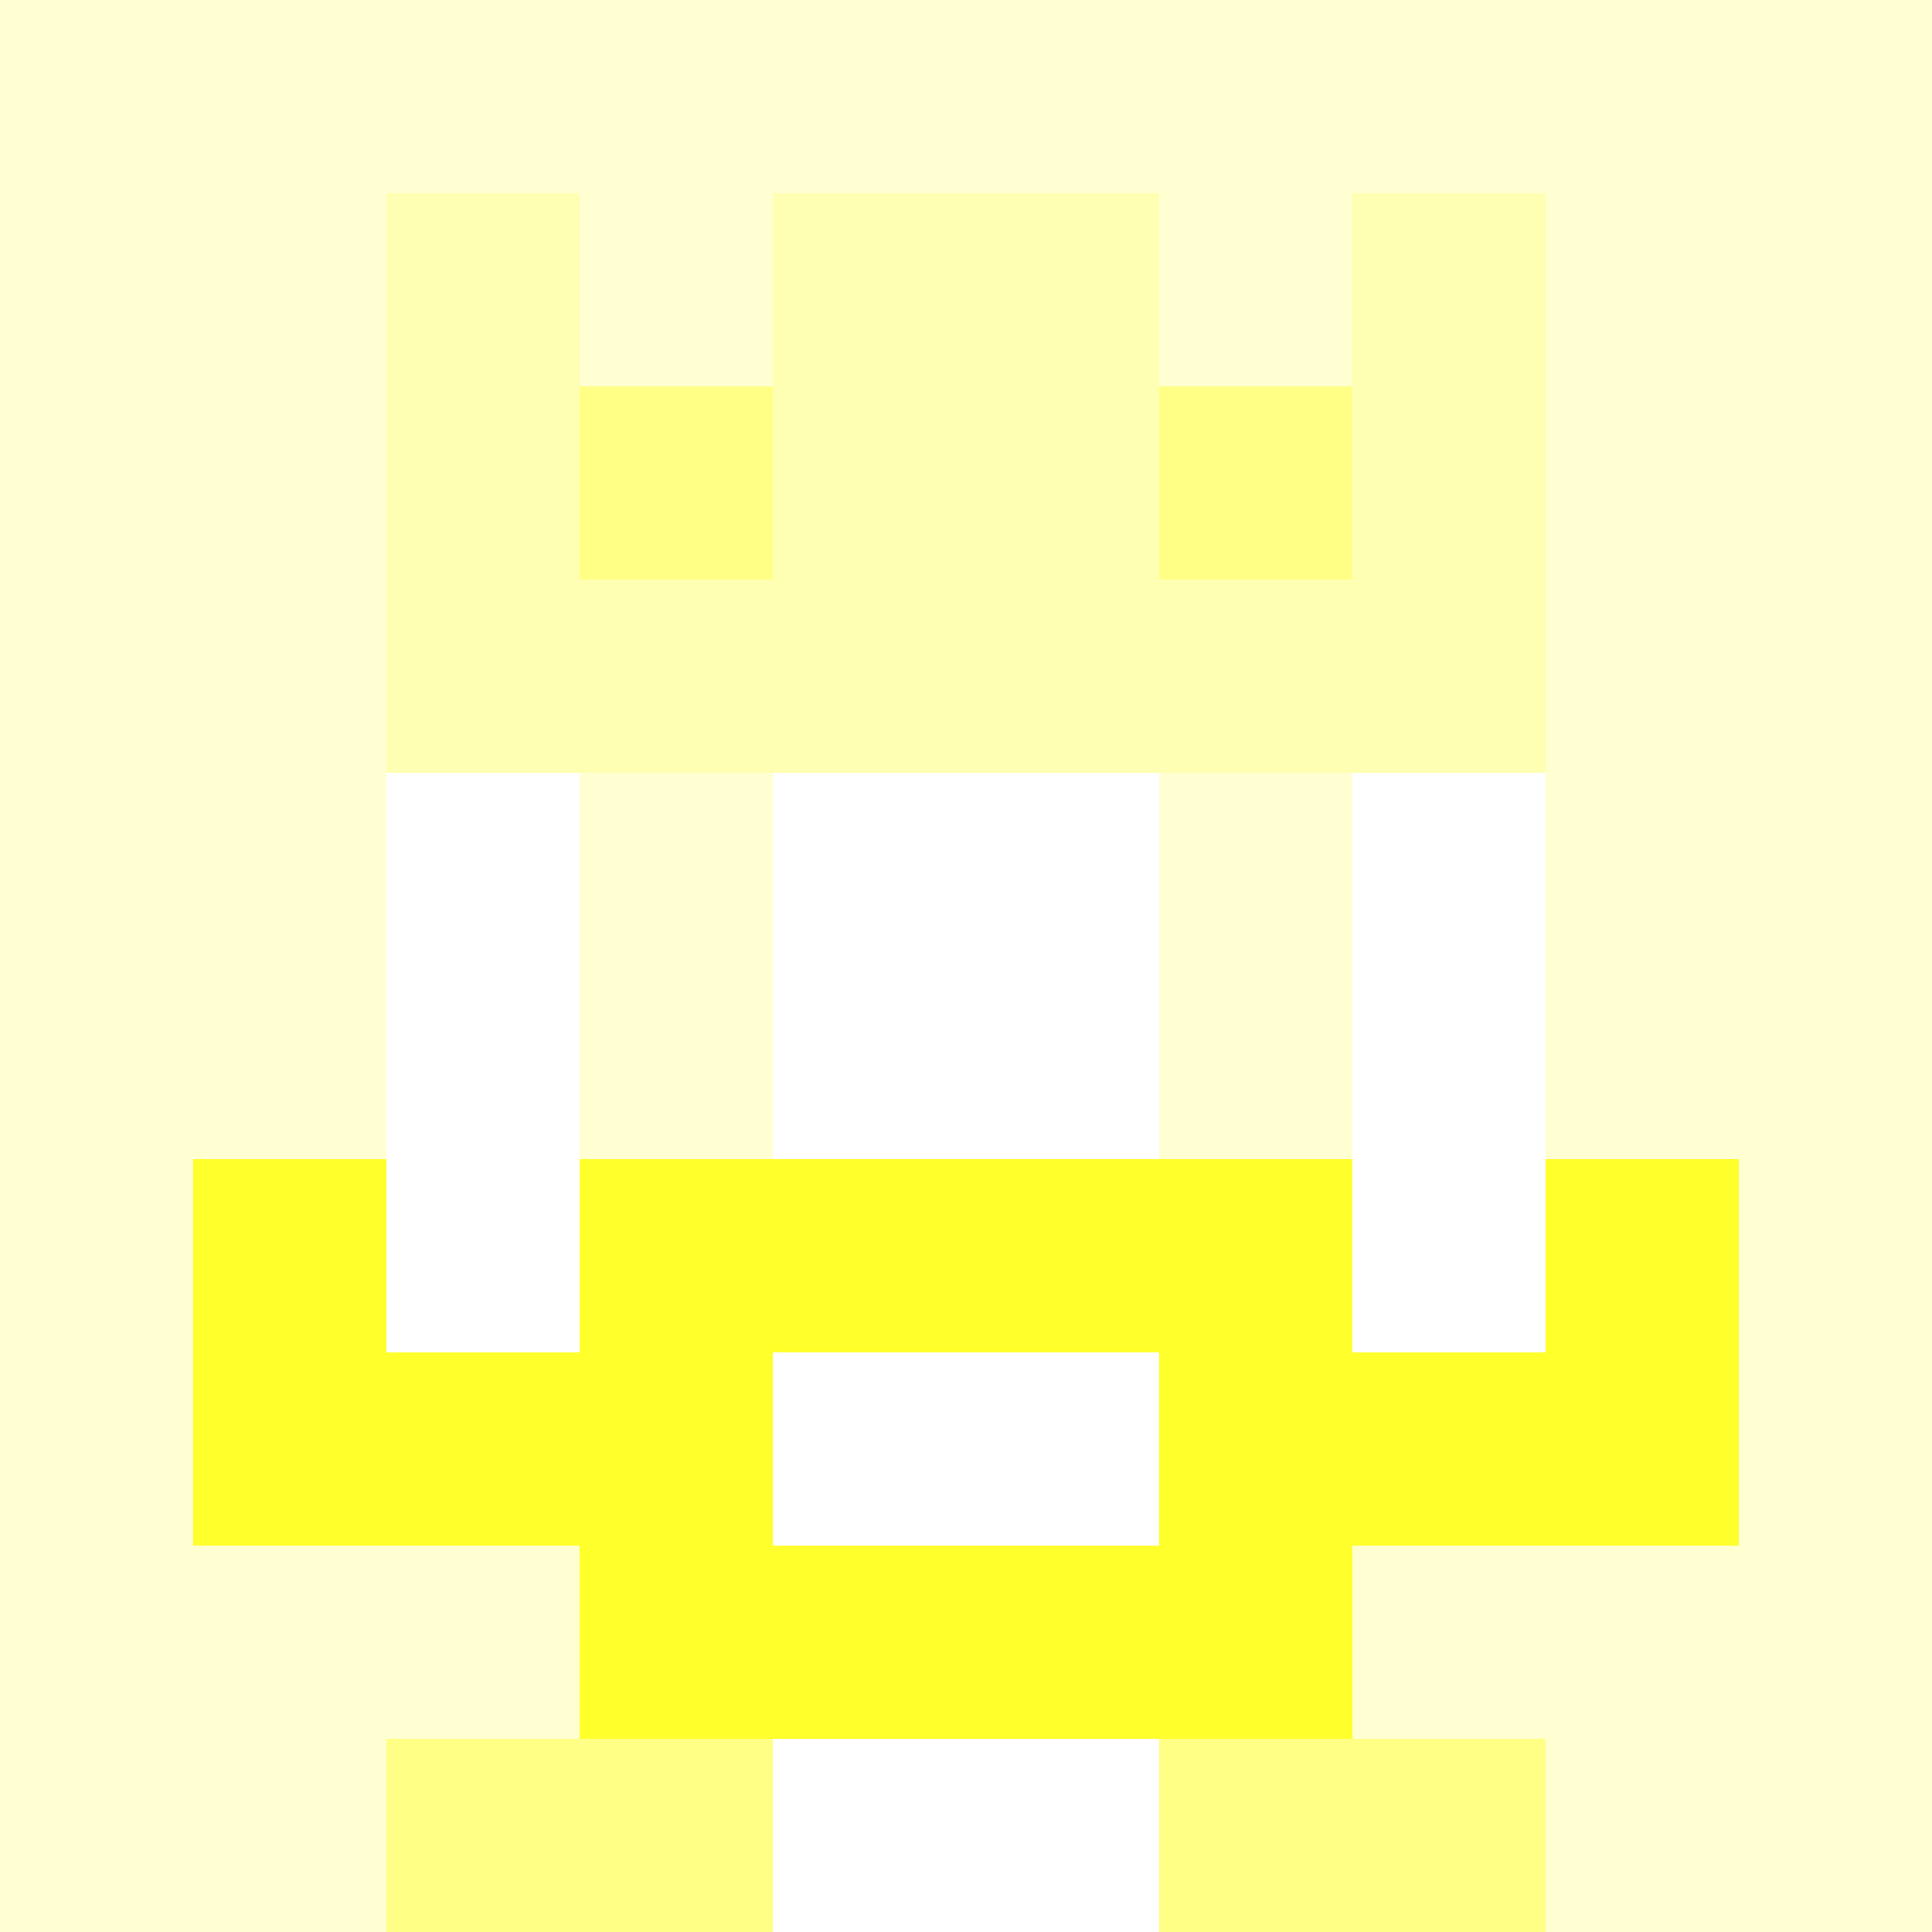 <svg xmlns="http://www.w3.org/2000/svg" version="1.1" width="941" height="941" viewBox="0 0 941 941">
  <title>'goose-pfp-royal' by Dmitri Cherniak</title>
  <desc>The Goose Is Loose</desc>
  <rect width="100%" height="100%" fill="#FFFFFF"></rect>
  <g>
    <g id="0-0">
      <rect x="0" y="0" height="941" width="941" fill="#FFFFD1"></rect>
      <g>
        <rect id="0-0-3-2-4-7" x="282.3" y="188.2" width="376.4" height="658.7" fill="#FFFFFF"></rect>
        <rect id="0-0-2-3-6-5" x="188.2" y="282.3" width="564.6" height="470.5" fill="#FFFFFF"></rect>
        <rect id="0-0-4-8-2-2" x="376.4" y="752.8" width="188.2" height="188.2" fill="#FFFFFF"></rect>
        <rect id="0-0-1-7-8-1" x="94.1" y="658.7" width="752.8" height="94.1" fill="#FFFF2C"></rect>
        <rect id="0-0-3-6-4-3" x="282.3" y="564.6" width="376.4" height="282.3" fill="#FFFF2C"></rect>
        <rect id="0-0-4-7-2-1" x="376.4" y="658.7" width="188.2" height="94.1" fill="#FFFFFF"></rect>
        <rect id="0-0-1-6-1-2" x="94.1" y="564.6" width="94.1" height="188.2" fill="#FFFF2C"></rect>
        <rect id="0-0-8-6-1-2" x="752.8" y="564.6" width="94.1" height="188.2" fill="#FFFF2C"></rect>
        <rect id="0-0-3-4-1-1" x="282.3" y="376.4" width="94.1" height="94.1" fill="#FFFFD1"></rect>
        <rect id="0-0-6-4-1-1" x="564.6" y="376.4" width="94.1" height="94.1" fill="#FFFFD1"></rect>
        <rect id="0-0-3-5-1-1" x="282.3" y="470.5" width="94.1" height="94.1" fill="#FFFFD1"></rect>
        <rect id="0-0-6-5-1-1" x="564.6" y="470.5" width="94.1" height="94.1" fill="#FFFFD1"></rect>
        <rect id="0-0-2-1-1-2" x="188.2" y="94.1" width="94.1" height="188.2" fill="#FFFFB3"></rect>
        <rect id="0-0-4-1-2-2" x="376.4" y="94.1" width="188.2" height="188.2" fill="#FFFFB3"></rect>
        <rect id="0-0-7-1-1-2" x="658.7" y="94.1" width="94.1" height="188.2" fill="#FFFFB3"></rect>
        <rect id="0-0-2-2-6-2" x="188.2" y="188.2" width="564.6" height="188.2" fill="#FFFFB3"></rect>
        <rect id="0-0-3-2-1-1" x="282.3" y="188.2" width="94.1" height="94.1" fill="#FFFF86"></rect>
        <rect id="0-0-6-2-1-1" x="564.6" y="188.2" width="94.1" height="94.1" fill="#FFFF86"></rect>
        <rect id="0-0-2-9-2-1" x="188.2" y="846.9" width="188.2" height="94.1" fill="#FFFF86"></rect>
        <rect id="0-0-6-9-2-1" x="564.6" y="846.9" width="188.2" height="94.1" fill="#FFFF86"></rect>
      </g>
    </g>
  </g>
</svg>